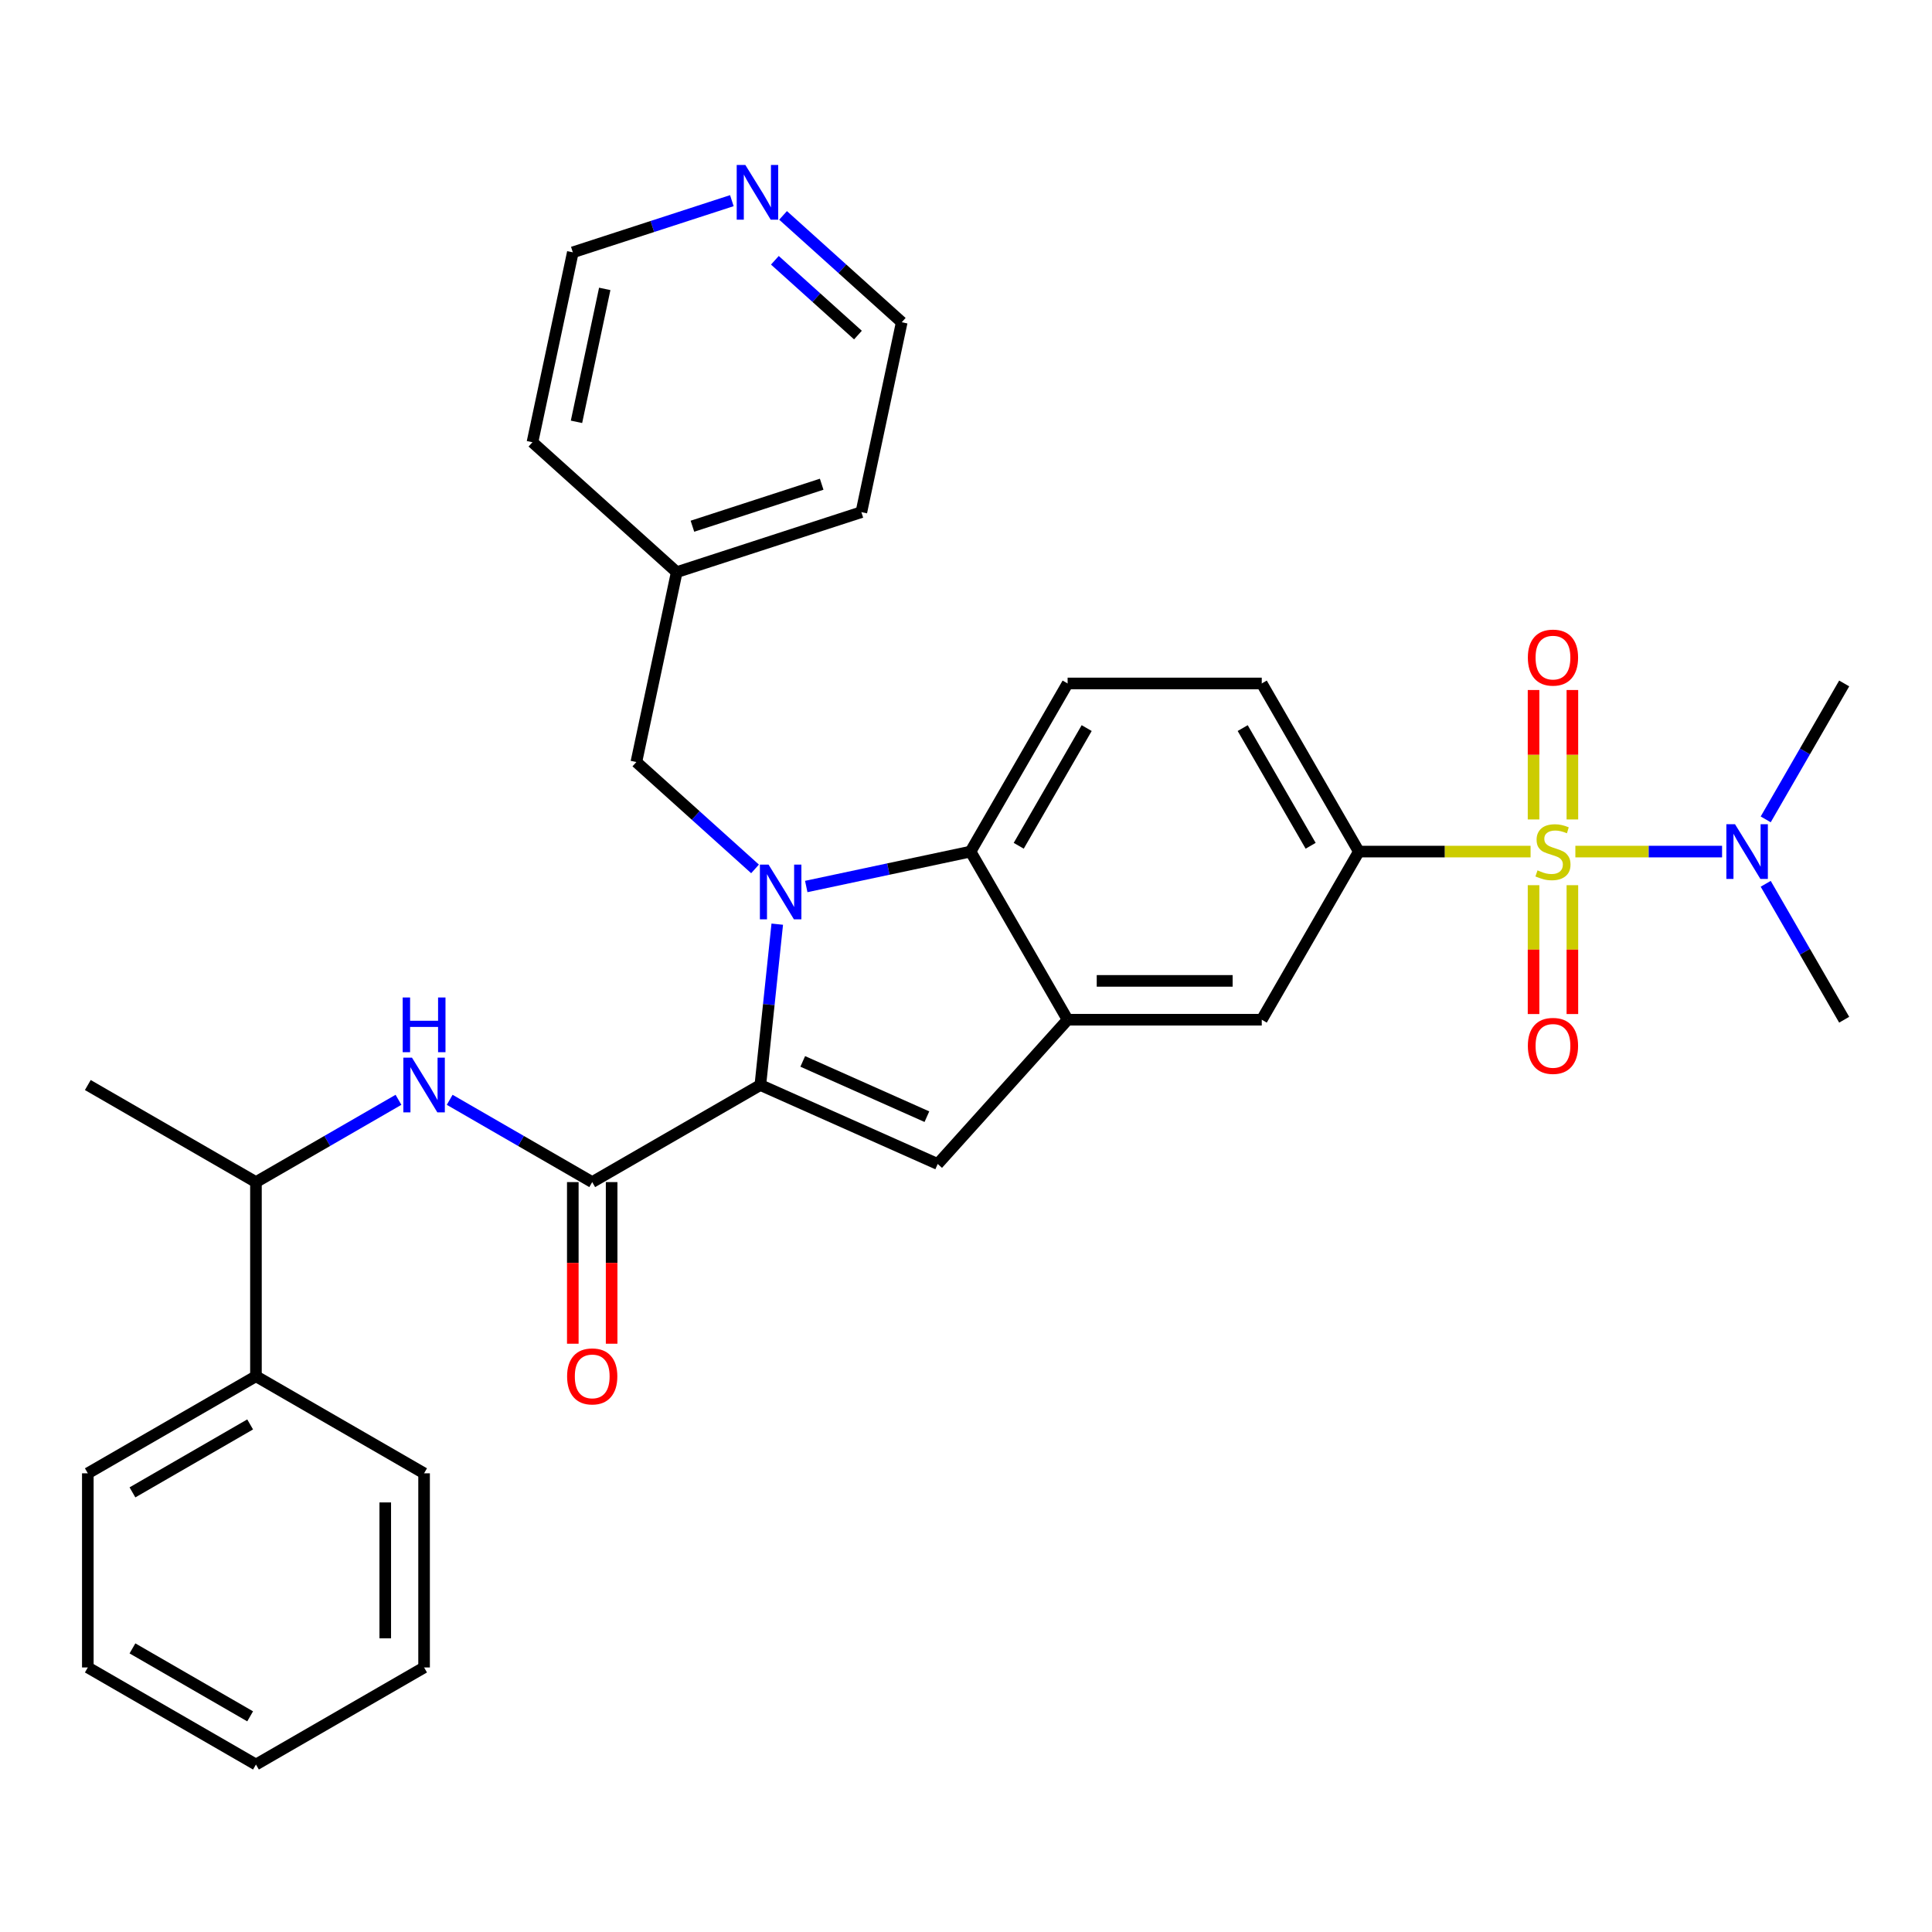 <?xml version='1.0' encoding='iso-8859-1'?>
<svg version='1.1' baseProfile='full'
              xmlns='http://www.w3.org/2000/svg'
                      xmlns:rdkit='http://www.rdkit.org/xml'
                      xmlns:xlink='http://www.w3.org/1999/xlink'
                  xml:space='preserve'
width='1000px' height='1000px' viewBox='0 0 1000 1000'>
<!-- END OF HEADER -->
<rect style='opacity:1.0;fill:#FFFFFF;stroke:none' width='1000' height='1000' x='0' y='0'> </rect>
<path class='bond-6' d='M 792.222,440.779 L 747.774,440.779' style='fill:none;fill-rule:evenodd;stroke:#CCCC00;stroke-width:6px;stroke-linecap:butt;stroke-linejoin:miter;stroke-opacity:1' />
<path class='bond-6' d='M 747.774,440.779 L 703.326,440.779' style='fill:none;fill-rule:evenodd;stroke:#000000;stroke-width:6px;stroke-linecap:butt;stroke-linejoin:miter;stroke-opacity:1' />
<path class='bond-9' d='M 815.406,440.779 L 853.373,440.779' style='fill:none;fill-rule:evenodd;stroke:#CCCC00;stroke-width:6px;stroke-linecap:butt;stroke-linejoin:miter;stroke-opacity:1' />
<path class='bond-9' d='M 853.373,440.779 L 891.339,440.779' style='fill:none;fill-rule:evenodd;stroke:#0000FF;stroke-width:6px;stroke-linecap:butt;stroke-linejoin:miter;stroke-opacity:1' />
<path class='bond-11' d='M 793.765,458.171 L 793.765,491.52' style='fill:none;fill-rule:evenodd;stroke:#CCCC00;stroke-width:6px;stroke-linecap:butt;stroke-linejoin:miter;stroke-opacity:1' />
<path class='bond-11' d='M 793.765,491.52 L 793.765,524.869' style='fill:none;fill-rule:evenodd;stroke:#FF0000;stroke-width:6px;stroke-linecap:butt;stroke-linejoin:miter;stroke-opacity:1' />
<path class='bond-11' d='M 813.863,458.171 L 813.863,491.52' style='fill:none;fill-rule:evenodd;stroke:#CCCC00;stroke-width:6px;stroke-linecap:butt;stroke-linejoin:miter;stroke-opacity:1' />
<path class='bond-11' d='M 813.863,491.52 L 813.863,524.869' style='fill:none;fill-rule:evenodd;stroke:#FF0000;stroke-width:6px;stroke-linecap:butt;stroke-linejoin:miter;stroke-opacity:1' />
<path class='bond-12' d='M 813.863,424.147 L 813.863,390.647' style='fill:none;fill-rule:evenodd;stroke:#CCCC00;stroke-width:6px;stroke-linecap:butt;stroke-linejoin:miter;stroke-opacity:1' />
<path class='bond-12' d='M 813.863,390.647 L 813.863,357.148' style='fill:none;fill-rule:evenodd;stroke:#FF0000;stroke-width:6px;stroke-linecap:butt;stroke-linejoin:miter;stroke-opacity:1' />
<path class='bond-12' d='M 793.765,424.147 L 793.765,390.647' style='fill:none;fill-rule:evenodd;stroke:#CCCC00;stroke-width:6px;stroke-linecap:butt;stroke-linejoin:miter;stroke-opacity:1' />
<path class='bond-12' d='M 793.765,390.647 L 793.765,357.148' style='fill:none;fill-rule:evenodd;stroke:#FF0000;stroke-width:6px;stroke-linecap:butt;stroke-linejoin:miter;stroke-opacity:1' />
<path class='bond-0' d='M 417.311,458.855 L 459.83,449.817' style='fill:none;fill-rule:evenodd;stroke:#0000FF;stroke-width:6px;stroke-linecap:butt;stroke-linejoin:miter;stroke-opacity:1' />
<path class='bond-0' d='M 459.83,449.817 L 502.35,440.779' style='fill:none;fill-rule:evenodd;stroke:#000000;stroke-width:6px;stroke-linecap:butt;stroke-linejoin:miter;stroke-opacity:1' />
<path class='bond-10' d='M 390.806,449.739 L 360.094,422.086' style='fill:none;fill-rule:evenodd;stroke:#0000FF;stroke-width:6px;stroke-linecap:butt;stroke-linejoin:miter;stroke-opacity:1' />
<path class='bond-10' d='M 360.094,422.086 L 329.381,394.432' style='fill:none;fill-rule:evenodd;stroke:#000000;stroke-width:6px;stroke-linecap:butt;stroke-linejoin:miter;stroke-opacity:1' />
<path class='bond-33' d='M 402.306,478.344 L 397.93,519.976' style='fill:none;fill-rule:evenodd;stroke:#0000FF;stroke-width:6px;stroke-linecap:butt;stroke-linejoin:miter;stroke-opacity:1' />
<path class='bond-33' d='M 397.93,519.976 L 393.555,561.609' style='fill:none;fill-rule:evenodd;stroke:#000000;stroke-width:6px;stroke-linecap:butt;stroke-linejoin:miter;stroke-opacity:1' />
<path class='bond-1' d='M 393.555,561.609 L 485.355,602.481' style='fill:none;fill-rule:evenodd;stroke:#000000;stroke-width:6px;stroke-linecap:butt;stroke-linejoin:miter;stroke-opacity:1' />
<path class='bond-1' d='M 415.499,549.38 L 479.759,577.99' style='fill:none;fill-rule:evenodd;stroke:#000000;stroke-width:6px;stroke-linecap:butt;stroke-linejoin:miter;stroke-opacity:1' />
<path class='bond-3' d='M 393.555,561.609 L 306.53,611.853' style='fill:none;fill-rule:evenodd;stroke:#000000;stroke-width:6px;stroke-linecap:butt;stroke-linejoin:miter;stroke-opacity:1' />
<path class='bond-2' d='M 485.355,602.481 L 552.594,527.804' style='fill:none;fill-rule:evenodd;stroke:#000000;stroke-width:6px;stroke-linecap:butt;stroke-linejoin:miter;stroke-opacity:1' />
<path class='bond-7' d='M 306.53,611.853 L 269.643,590.556' style='fill:none;fill-rule:evenodd;stroke:#000000;stroke-width:6px;stroke-linecap:butt;stroke-linejoin:miter;stroke-opacity:1' />
<path class='bond-7' d='M 269.643,590.556 L 232.757,569.26' style='fill:none;fill-rule:evenodd;stroke:#0000FF;stroke-width:6px;stroke-linecap:butt;stroke-linejoin:miter;stroke-opacity:1' />
<path class='bond-15' d='M 296.481,611.853 L 296.481,653.681' style='fill:none;fill-rule:evenodd;stroke:#000000;stroke-width:6px;stroke-linecap:butt;stroke-linejoin:miter;stroke-opacity:1' />
<path class='bond-15' d='M 296.481,653.681 L 296.481,695.508' style='fill:none;fill-rule:evenodd;stroke:#FF0000;stroke-width:6px;stroke-linecap:butt;stroke-linejoin:miter;stroke-opacity:1' />
<path class='bond-15' d='M 316.578,611.853 L 316.578,653.681' style='fill:none;fill-rule:evenodd;stroke:#000000;stroke-width:6px;stroke-linecap:butt;stroke-linejoin:miter;stroke-opacity:1' />
<path class='bond-15' d='M 316.578,653.681 L 316.578,695.508' style='fill:none;fill-rule:evenodd;stroke:#FF0000;stroke-width:6px;stroke-linecap:butt;stroke-linejoin:miter;stroke-opacity:1' />
<path class='bond-4' d='M 502.35,440.779 L 552.594,353.754' style='fill:none;fill-rule:evenodd;stroke:#000000;stroke-width:6px;stroke-linecap:butt;stroke-linejoin:miter;stroke-opacity:1' />
<path class='bond-4' d='M 527.292,437.774 L 562.463,376.857' style='fill:none;fill-rule:evenodd;stroke:#000000;stroke-width:6px;stroke-linecap:butt;stroke-linejoin:miter;stroke-opacity:1' />
<path class='bond-32' d='M 502.35,440.779 L 552.594,527.804' style='fill:none;fill-rule:evenodd;stroke:#000000;stroke-width:6px;stroke-linecap:butt;stroke-linejoin:miter;stroke-opacity:1' />
<path class='bond-5' d='M 552.594,527.804 L 653.082,527.804' style='fill:none;fill-rule:evenodd;stroke:#000000;stroke-width:6px;stroke-linecap:butt;stroke-linejoin:miter;stroke-opacity:1' />
<path class='bond-5' d='M 567.667,507.706 L 638.009,507.706' style='fill:none;fill-rule:evenodd;stroke:#000000;stroke-width:6px;stroke-linecap:butt;stroke-linejoin:miter;stroke-opacity:1' />
<path class='bond-8' d='M 703.326,440.779 L 653.082,527.804' style='fill:none;fill-rule:evenodd;stroke:#000000;stroke-width:6px;stroke-linecap:butt;stroke-linejoin:miter;stroke-opacity:1' />
<path class='bond-16' d='M 703.326,440.779 L 653.082,353.754' style='fill:none;fill-rule:evenodd;stroke:#000000;stroke-width:6px;stroke-linecap:butt;stroke-linejoin:miter;stroke-opacity:1' />
<path class='bond-16' d='M 678.384,437.774 L 643.214,376.857' style='fill:none;fill-rule:evenodd;stroke:#000000;stroke-width:6px;stroke-linecap:butt;stroke-linejoin:miter;stroke-opacity:1' />
<path class='bond-14' d='M 206.252,569.26 L 169.366,590.556' style='fill:none;fill-rule:evenodd;stroke:#0000FF;stroke-width:6px;stroke-linecap:butt;stroke-linejoin:miter;stroke-opacity:1' />
<path class='bond-14' d='M 169.366,590.556 L 132.48,611.853' style='fill:none;fill-rule:evenodd;stroke:#000000;stroke-width:6px;stroke-linecap:butt;stroke-linejoin:miter;stroke-opacity:1' />
<path class='bond-20' d='M 913.927,424.107 L 934.236,388.93' style='fill:none;fill-rule:evenodd;stroke:#0000FF;stroke-width:6px;stroke-linecap:butt;stroke-linejoin:miter;stroke-opacity:1' />
<path class='bond-20' d='M 934.236,388.93 L 954.545,353.754' style='fill:none;fill-rule:evenodd;stroke:#000000;stroke-width:6px;stroke-linecap:butt;stroke-linejoin:miter;stroke-opacity:1' />
<path class='bond-21' d='M 913.927,457.451 L 934.236,492.628' style='fill:none;fill-rule:evenodd;stroke:#0000FF;stroke-width:6px;stroke-linecap:butt;stroke-linejoin:miter;stroke-opacity:1' />
<path class='bond-21' d='M 934.236,492.628 L 954.545,527.804' style='fill:none;fill-rule:evenodd;stroke:#000000;stroke-width:6px;stroke-linecap:butt;stroke-linejoin:miter;stroke-opacity:1' />
<path class='bond-19' d='M 329.381,394.432 L 350.274,296.14' style='fill:none;fill-rule:evenodd;stroke:#000000;stroke-width:6px;stroke-linecap:butt;stroke-linejoin:miter;stroke-opacity:1' />
<path class='bond-13' d='M 552.594,353.754 L 653.082,353.754' style='fill:none;fill-rule:evenodd;stroke:#000000;stroke-width:6px;stroke-linecap:butt;stroke-linejoin:miter;stroke-opacity:1' />
<path class='bond-18' d='M 132.48,611.853 L 132.48,712.341' style='fill:none;fill-rule:evenodd;stroke:#000000;stroke-width:6px;stroke-linecap:butt;stroke-linejoin:miter;stroke-opacity:1' />
<path class='bond-24' d='M 132.48,611.853 L 45.455,561.609' style='fill:none;fill-rule:evenodd;stroke:#000000;stroke-width:6px;stroke-linecap:butt;stroke-linejoin:miter;stroke-opacity:1' />
<path class='bond-17' d='M 405.311,111.489 L 436.024,139.142' style='fill:none;fill-rule:evenodd;stroke:#0000FF;stroke-width:6px;stroke-linecap:butt;stroke-linejoin:miter;stroke-opacity:1' />
<path class='bond-17' d='M 436.024,139.142 L 466.736,166.796' style='fill:none;fill-rule:evenodd;stroke:#000000;stroke-width:6px;stroke-linecap:butt;stroke-linejoin:miter;stroke-opacity:1' />
<path class='bond-17' d='M 401.077,134.72 L 422.576,154.078' style='fill:none;fill-rule:evenodd;stroke:#0000FF;stroke-width:6px;stroke-linecap:butt;stroke-linejoin:miter;stroke-opacity:1' />
<path class='bond-17' d='M 422.576,154.078 L 444.075,173.435' style='fill:none;fill-rule:evenodd;stroke:#000000;stroke-width:6px;stroke-linecap:butt;stroke-linejoin:miter;stroke-opacity:1' />
<path class='bond-34' d='M 378.807,103.862 L 337.648,117.236' style='fill:none;fill-rule:evenodd;stroke:#0000FF;stroke-width:6px;stroke-linecap:butt;stroke-linejoin:miter;stroke-opacity:1' />
<path class='bond-34' d='M 337.648,117.236 L 296.49,130.609' style='fill:none;fill-rule:evenodd;stroke:#000000;stroke-width:6px;stroke-linecap:butt;stroke-linejoin:miter;stroke-opacity:1' />
<path class='bond-25' d='M 132.48,712.341 L 45.455,762.585' style='fill:none;fill-rule:evenodd;stroke:#000000;stroke-width:6px;stroke-linecap:butt;stroke-linejoin:miter;stroke-opacity:1' />
<path class='bond-25' d='M 129.475,737.282 L 68.557,772.453' style='fill:none;fill-rule:evenodd;stroke:#000000;stroke-width:6px;stroke-linecap:butt;stroke-linejoin:miter;stroke-opacity:1' />
<path class='bond-26' d='M 132.48,712.341 L 219.505,762.585' style='fill:none;fill-rule:evenodd;stroke:#000000;stroke-width:6px;stroke-linecap:butt;stroke-linejoin:miter;stroke-opacity:1' />
<path class='bond-27' d='M 350.274,296.14 L 275.597,228.901' style='fill:none;fill-rule:evenodd;stroke:#000000;stroke-width:6px;stroke-linecap:butt;stroke-linejoin:miter;stroke-opacity:1' />
<path class='bond-28' d='M 350.274,296.14 L 445.844,265.088' style='fill:none;fill-rule:evenodd;stroke:#000000;stroke-width:6px;stroke-linecap:butt;stroke-linejoin:miter;stroke-opacity:1' />
<path class='bond-28' d='M 358.399,272.368 L 425.298,250.632' style='fill:none;fill-rule:evenodd;stroke:#000000;stroke-width:6px;stroke-linecap:butt;stroke-linejoin:miter;stroke-opacity:1' />
<path class='bond-22' d='M 466.736,166.796 L 445.844,265.088' style='fill:none;fill-rule:evenodd;stroke:#000000;stroke-width:6px;stroke-linecap:butt;stroke-linejoin:miter;stroke-opacity:1' />
<path class='bond-23' d='M 296.49,130.609 L 275.597,228.901' style='fill:none;fill-rule:evenodd;stroke:#000000;stroke-width:6px;stroke-linecap:butt;stroke-linejoin:miter;stroke-opacity:1' />
<path class='bond-23' d='M 313.014,149.531 L 298.389,218.336' style='fill:none;fill-rule:evenodd;stroke:#000000;stroke-width:6px;stroke-linecap:butt;stroke-linejoin:miter;stroke-opacity:1' />
<path class='bond-30' d='M 45.455,762.585 L 45.455,863.072' style='fill:none;fill-rule:evenodd;stroke:#000000;stroke-width:6px;stroke-linecap:butt;stroke-linejoin:miter;stroke-opacity:1' />
<path class='bond-29' d='M 219.505,762.585 L 219.505,863.072' style='fill:none;fill-rule:evenodd;stroke:#000000;stroke-width:6px;stroke-linecap:butt;stroke-linejoin:miter;stroke-opacity:1' />
<path class='bond-29' d='M 199.407,777.658 L 199.407,847.999' style='fill:none;fill-rule:evenodd;stroke:#000000;stroke-width:6px;stroke-linecap:butt;stroke-linejoin:miter;stroke-opacity:1' />
<path class='bond-31' d='M 219.505,863.072 L 132.48,913.316' style='fill:none;fill-rule:evenodd;stroke:#000000;stroke-width:6px;stroke-linecap:butt;stroke-linejoin:miter;stroke-opacity:1' />
<path class='bond-35' d='M 45.455,863.072 L 132.48,913.316' style='fill:none;fill-rule:evenodd;stroke:#000000;stroke-width:6px;stroke-linecap:butt;stroke-linejoin:miter;stroke-opacity:1' />
<path class='bond-35' d='M 68.557,853.204 L 129.475,888.375' style='fill:none;fill-rule:evenodd;stroke:#000000;stroke-width:6px;stroke-linecap:butt;stroke-linejoin:miter;stroke-opacity:1' />
<path  class='atom-0' d='M 795.814 450.499
Q 796.134 450.619, 797.454 451.179
Q 798.774 451.739, 800.214 452.099
Q 801.694 452.419, 803.134 452.419
Q 805.814 452.419, 807.374 451.139
Q 808.934 449.819, 808.934 447.539
Q 808.934 445.979, 808.134 445.019
Q 807.374 444.059, 806.174 443.539
Q 804.974 443.019, 802.974 442.419
Q 800.454 441.659, 798.934 440.939
Q 797.454 440.219, 796.374 438.699
Q 795.334 437.179, 795.334 434.619
Q 795.334 431.059, 797.734 428.859
Q 800.174 426.659, 804.974 426.659
Q 808.254 426.659, 811.974 428.219
L 811.054 431.299
Q 807.654 429.899, 805.094 429.899
Q 802.334 429.899, 800.814 431.059
Q 799.294 432.179, 799.334 434.139
Q 799.334 435.659, 800.094 436.579
Q 800.894 437.499, 802.014 438.019
Q 803.174 438.539, 805.094 439.139
Q 807.654 439.939, 809.174 440.739
Q 810.694 441.539, 811.774 443.179
Q 812.894 444.779, 812.894 447.539
Q 812.894 451.459, 810.254 453.579
Q 807.654 455.659, 803.294 455.659
Q 800.774 455.659, 798.854 455.099
Q 796.974 454.579, 794.734 453.659
L 795.814 450.499
' fill='#CCCC00'/>
<path  class='atom-1' d='M 397.798 447.512
L 407.078 462.512
Q 407.998 463.992, 409.478 466.672
Q 410.958 469.352, 411.038 469.512
L 411.038 447.512
L 414.798 447.512
L 414.798 475.832
L 410.918 475.832
L 400.958 459.432
Q 399.798 457.512, 398.558 455.312
Q 397.358 453.112, 396.998 452.432
L 396.998 475.832
L 393.318 475.832
L 393.318 447.512
L 397.798 447.512
' fill='#0000FF'/>
<path  class='atom-8' d='M 213.245 547.449
L 222.525 562.449
Q 223.445 563.929, 224.925 566.609
Q 226.405 569.289, 226.485 569.449
L 226.485 547.449
L 230.245 547.449
L 230.245 575.769
L 226.365 575.769
L 216.405 559.369
Q 215.245 557.449, 214.005 555.249
Q 212.805 553.049, 212.445 552.369
L 212.445 575.769
L 208.765 575.769
L 208.765 547.449
L 213.245 547.449
' fill='#0000FF'/>
<path  class='atom-8' d='M 208.425 516.297
L 212.265 516.297
L 212.265 528.337
L 226.745 528.337
L 226.745 516.297
L 230.585 516.297
L 230.585 544.617
L 226.745 544.617
L 226.745 531.537
L 212.265 531.537
L 212.265 544.617
L 208.425 544.617
L 208.425 516.297
' fill='#0000FF'/>
<path  class='atom-10' d='M 898.042 426.619
L 907.322 441.619
Q 908.242 443.099, 909.722 445.779
Q 911.202 448.459, 911.282 448.619
L 911.282 426.619
L 915.042 426.619
L 915.042 454.939
L 911.162 454.939
L 901.202 438.539
Q 900.042 436.619, 898.802 434.419
Q 897.602 432.219, 897.242 431.539
L 897.242 454.939
L 893.562 454.939
L 893.562 426.619
L 898.042 426.619
' fill='#0000FF'/>
<path  class='atom-12' d='M 790.814 541.347
Q 790.814 534.547, 794.174 530.747
Q 797.534 526.947, 803.814 526.947
Q 810.094 526.947, 813.454 530.747
Q 816.814 534.547, 816.814 541.347
Q 816.814 548.227, 813.414 552.147
Q 810.014 556.027, 803.814 556.027
Q 797.574 556.027, 794.174 552.147
Q 790.814 548.267, 790.814 541.347
M 803.814 552.827
Q 808.134 552.827, 810.454 549.947
Q 812.814 547.027, 812.814 541.347
Q 812.814 535.787, 810.454 532.987
Q 808.134 530.147, 803.814 530.147
Q 799.494 530.147, 797.134 532.947
Q 794.814 535.747, 794.814 541.347
Q 794.814 547.067, 797.134 549.947
Q 799.494 552.827, 803.814 552.827
' fill='#FF0000'/>
<path  class='atom-13' d='M 790.814 340.371
Q 790.814 333.571, 794.174 329.771
Q 797.534 325.971, 803.814 325.971
Q 810.094 325.971, 813.454 329.771
Q 816.814 333.571, 816.814 340.371
Q 816.814 347.251, 813.414 351.171
Q 810.014 355.051, 803.814 355.051
Q 797.574 355.051, 794.174 351.171
Q 790.814 347.291, 790.814 340.371
M 803.814 351.851
Q 808.134 351.851, 810.454 348.971
Q 812.814 346.051, 812.814 340.371
Q 812.814 334.811, 810.454 332.011
Q 808.134 329.171, 803.814 329.171
Q 799.494 329.171, 797.134 331.971
Q 794.814 334.771, 794.814 340.371
Q 794.814 346.091, 797.134 348.971
Q 799.494 351.851, 803.814 351.851
' fill='#FF0000'/>
<path  class='atom-16' d='M 293.53 712.421
Q 293.53 705.621, 296.89 701.821
Q 300.25 698.021, 306.53 698.021
Q 312.81 698.021, 316.17 701.821
Q 319.53 705.621, 319.53 712.421
Q 319.53 719.301, 316.13 723.221
Q 312.73 727.101, 306.53 727.101
Q 300.29 727.101, 296.89 723.221
Q 293.53 719.341, 293.53 712.421
M 306.53 723.901
Q 310.85 723.901, 313.17 721.021
Q 315.53 718.101, 315.53 712.421
Q 315.53 706.861, 313.17 704.061
Q 310.85 701.221, 306.53 701.221
Q 302.21 701.221, 299.85 704.021
Q 297.53 706.821, 297.53 712.421
Q 297.53 718.141, 299.85 721.021
Q 302.21 723.901, 306.53 723.901
' fill='#FF0000'/>
<path  class='atom-18' d='M 385.799 85.396
L 395.079 100.396
Q 395.999 101.876, 397.479 104.556
Q 398.959 107.236, 399.039 107.396
L 399.039 85.396
L 402.799 85.396
L 402.799 113.716
L 398.919 113.716
L 388.959 97.316
Q 387.799 95.396, 386.559 93.196
Q 385.359 90.996, 384.999 90.316
L 384.999 113.716
L 381.319 113.716
L 381.319 85.396
L 385.799 85.396
' fill='#0000FF'/>
</svg>
